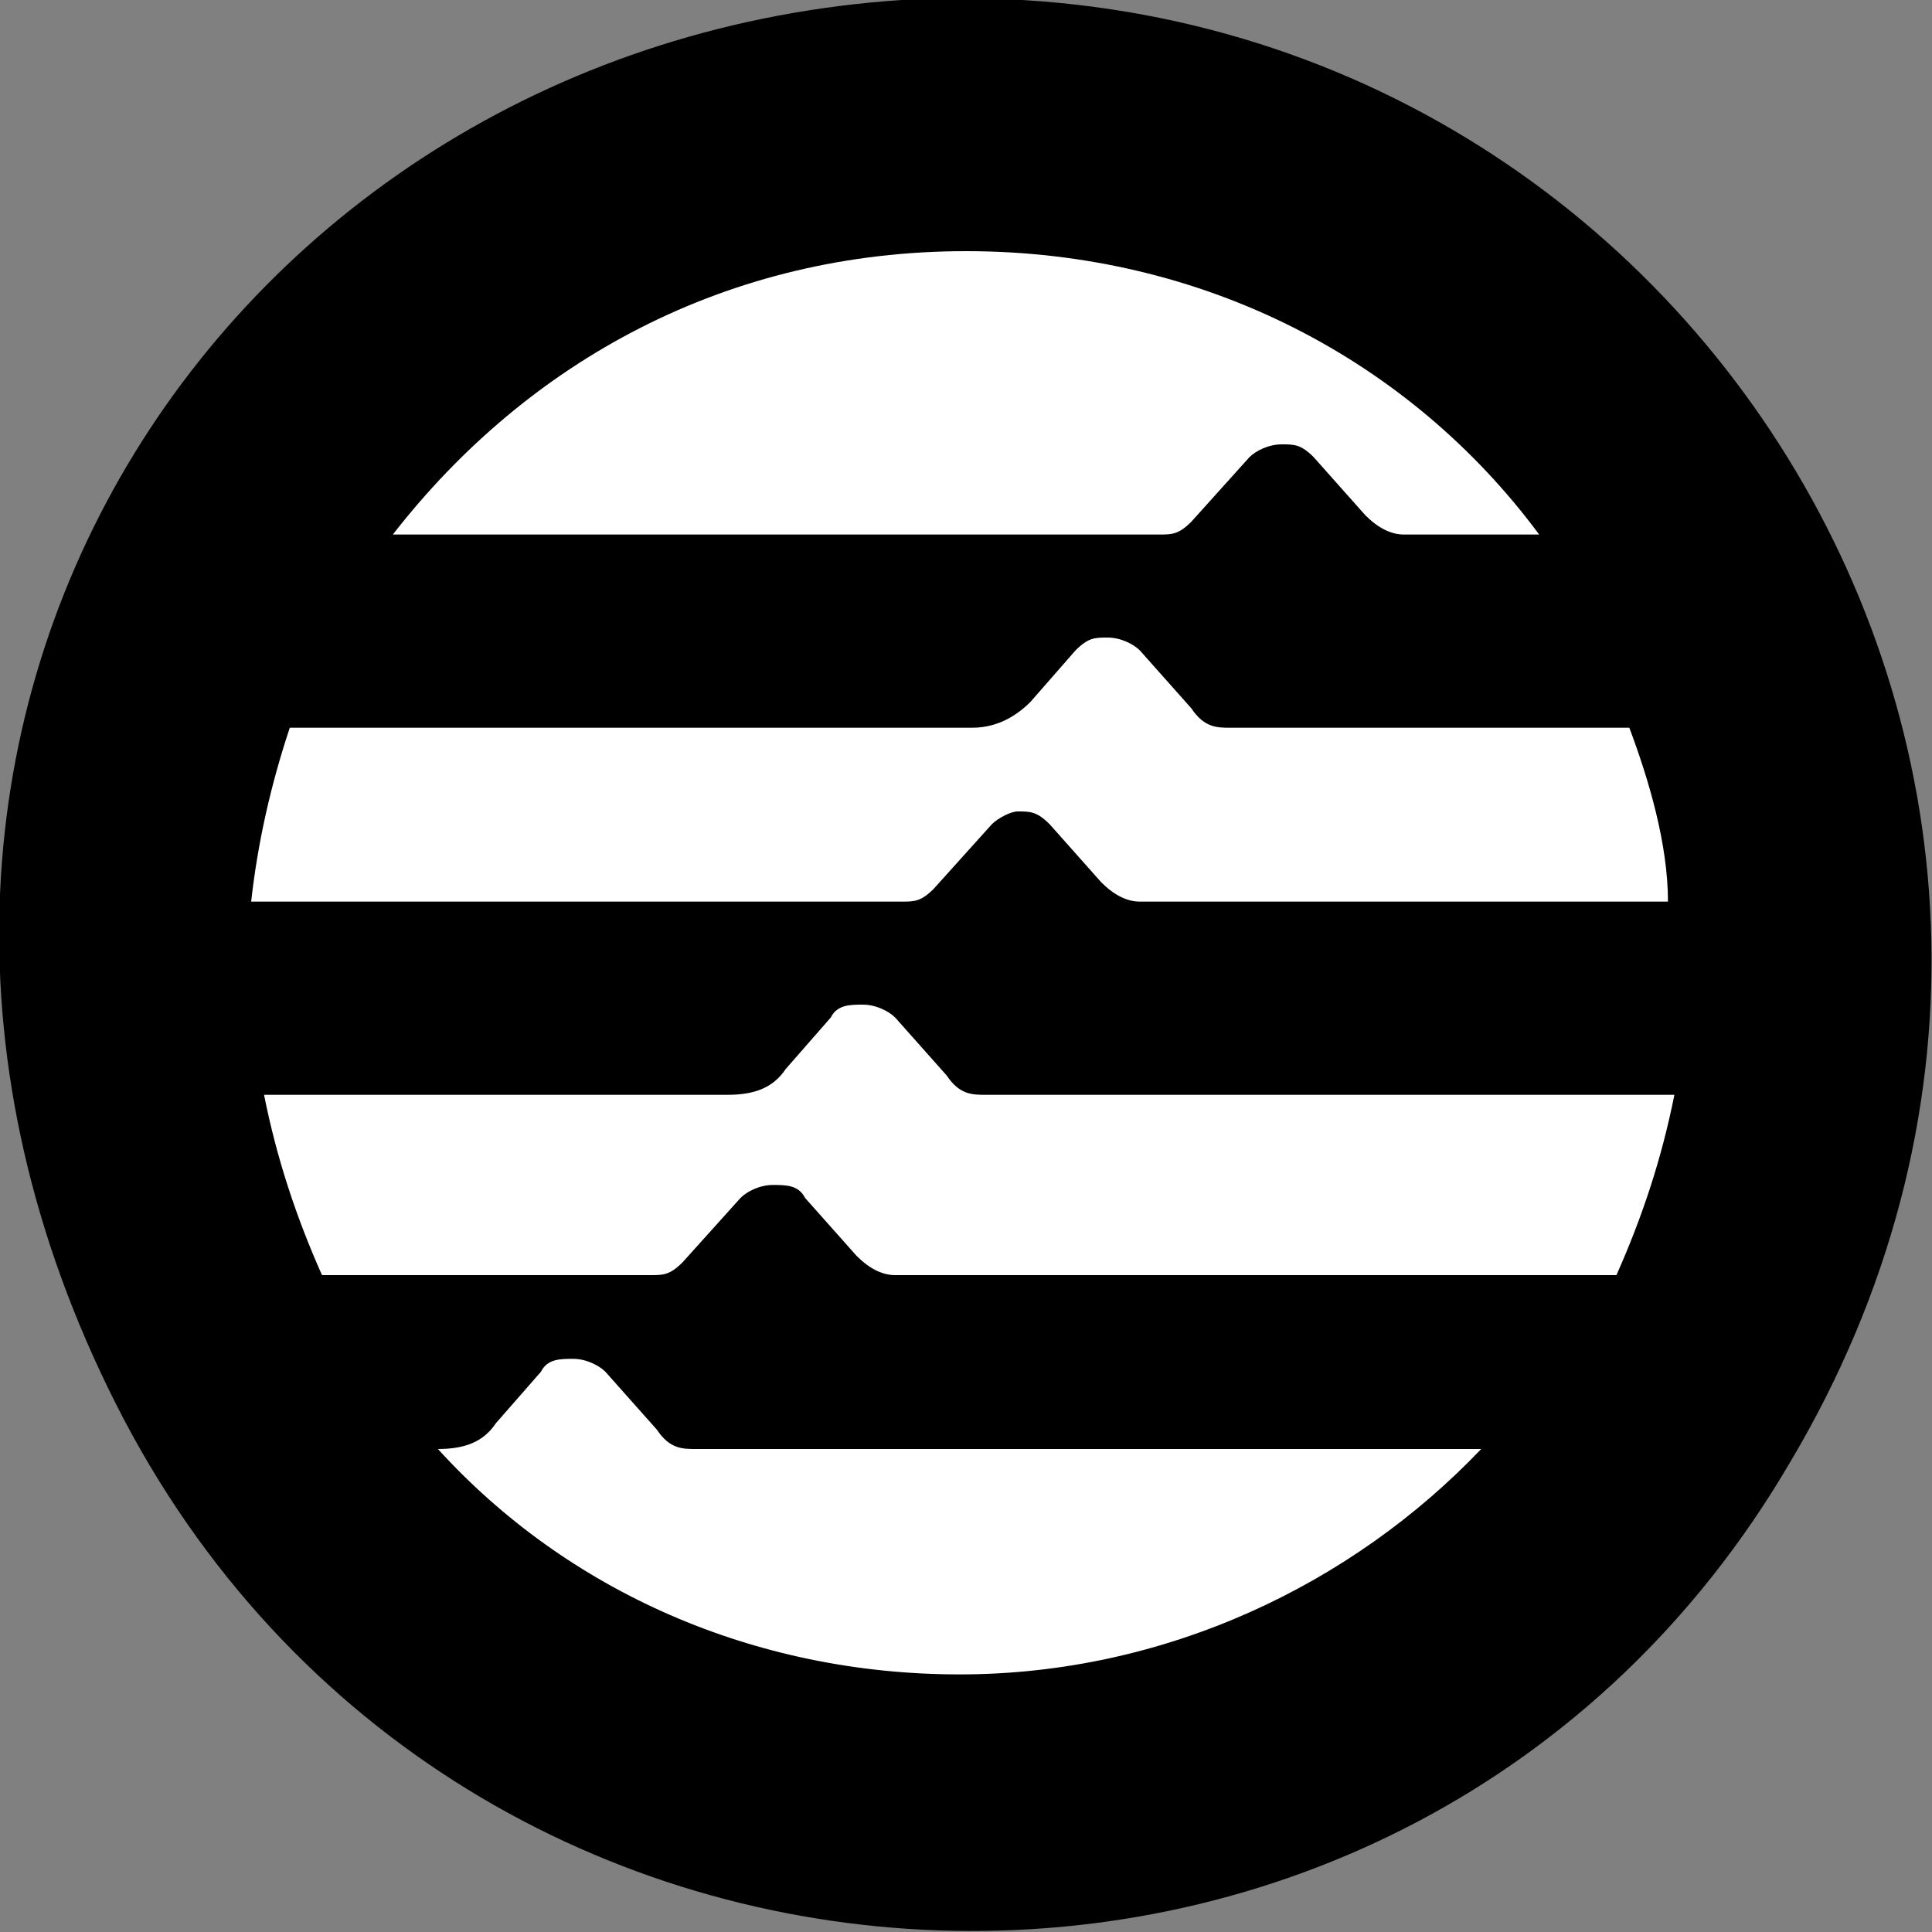 <?xml version="1.0" encoding="UTF-8"?>
<svg id="Layer_1" xmlns="http://www.w3.org/2000/svg" version="1.1" viewBox="0 0 30 30">
  <rect x="0" y="0" width="30" height="30" fill="#808080" stroke="none"/>
  <!-- Generator: Adobe Illustrator 29.6.0, SVG Export Plug-In . SVG Version: 2.1.1 Build 207)  -->
  <defs>
    <style>
      .st0 {
        fill: #fff;
      }
    </style>
  </defs>
  <path d="M14,0c12-.7,20.1,12.1,13.8,22.7-5.9,10.1-20.7,9.6-26-.9S3.5.7,14,0Z"/>
  <g>
    <path class="st0" d="M21.1,11.3h-2c-.2,0-.4,0-.6-.3l-.8-.9c-.1-.1-.3-.2-.5-.2s-.3,0-.5.2l-.7.8c-.2.2-.5.4-.9.4H4.5c-.3.9-.5,1.8-.6,2.7h10.1c.2,0,.3,0,.5-.2l.9-1c.1-.1.3-.2.4-.2h0c.2,0,.3,0,.5.2l.8.9c.2.2.4.3.6.3h8.2c0-.9-.3-1.9-.6-2.7h-4.4Z"/>
    <path class="st0" d="M10.1,19.8c.2,0,.3,0,.5-.2l.9-1c.1-.1.3-.2.5-.2h0c.2,0,.4,0,.5.2l.8.9c.2.2.4.3.6.3h11.2c.4-.9.7-1.8.9-2.8h-10.7c-.2,0-.4,0-.6-.3l-.8-.9c-.1-.1-.3-.2-.5-.2s-.4,0-.5.2l-.7.8c-.2.3-.5.4-.9.4h-7.2c.2,1,.5,1.9.9,2.8h5.1Z"/>
    <path class="st0" d="M18,8.3c.2,0,.3,0,.5-.2l.9-1c.1-.1.3-.2.5-.2h0c.2,0,.3,0,.5.2l.8.9c.2.2.4.3.6.3h2.1c-2-2.7-5.2-4.4-8.9-4.4s-6.8,1.7-8.9,4.4h11.9Z"/>
    <path class="st0" d="M13.7,22.5h-2.9c-.2,0-.4,0-.6-.3l-.8-.9c-.1-.1-.3-.2-.5-.2s-.4,0-.5.2l-.7.8c-.2.3-.5.4-.9.4h0c2,2.2,4.9,3.5,8.1,3.5s6.1-1.4,8.1-3.5h-9.4Z"/>
  </g>
</svg>
